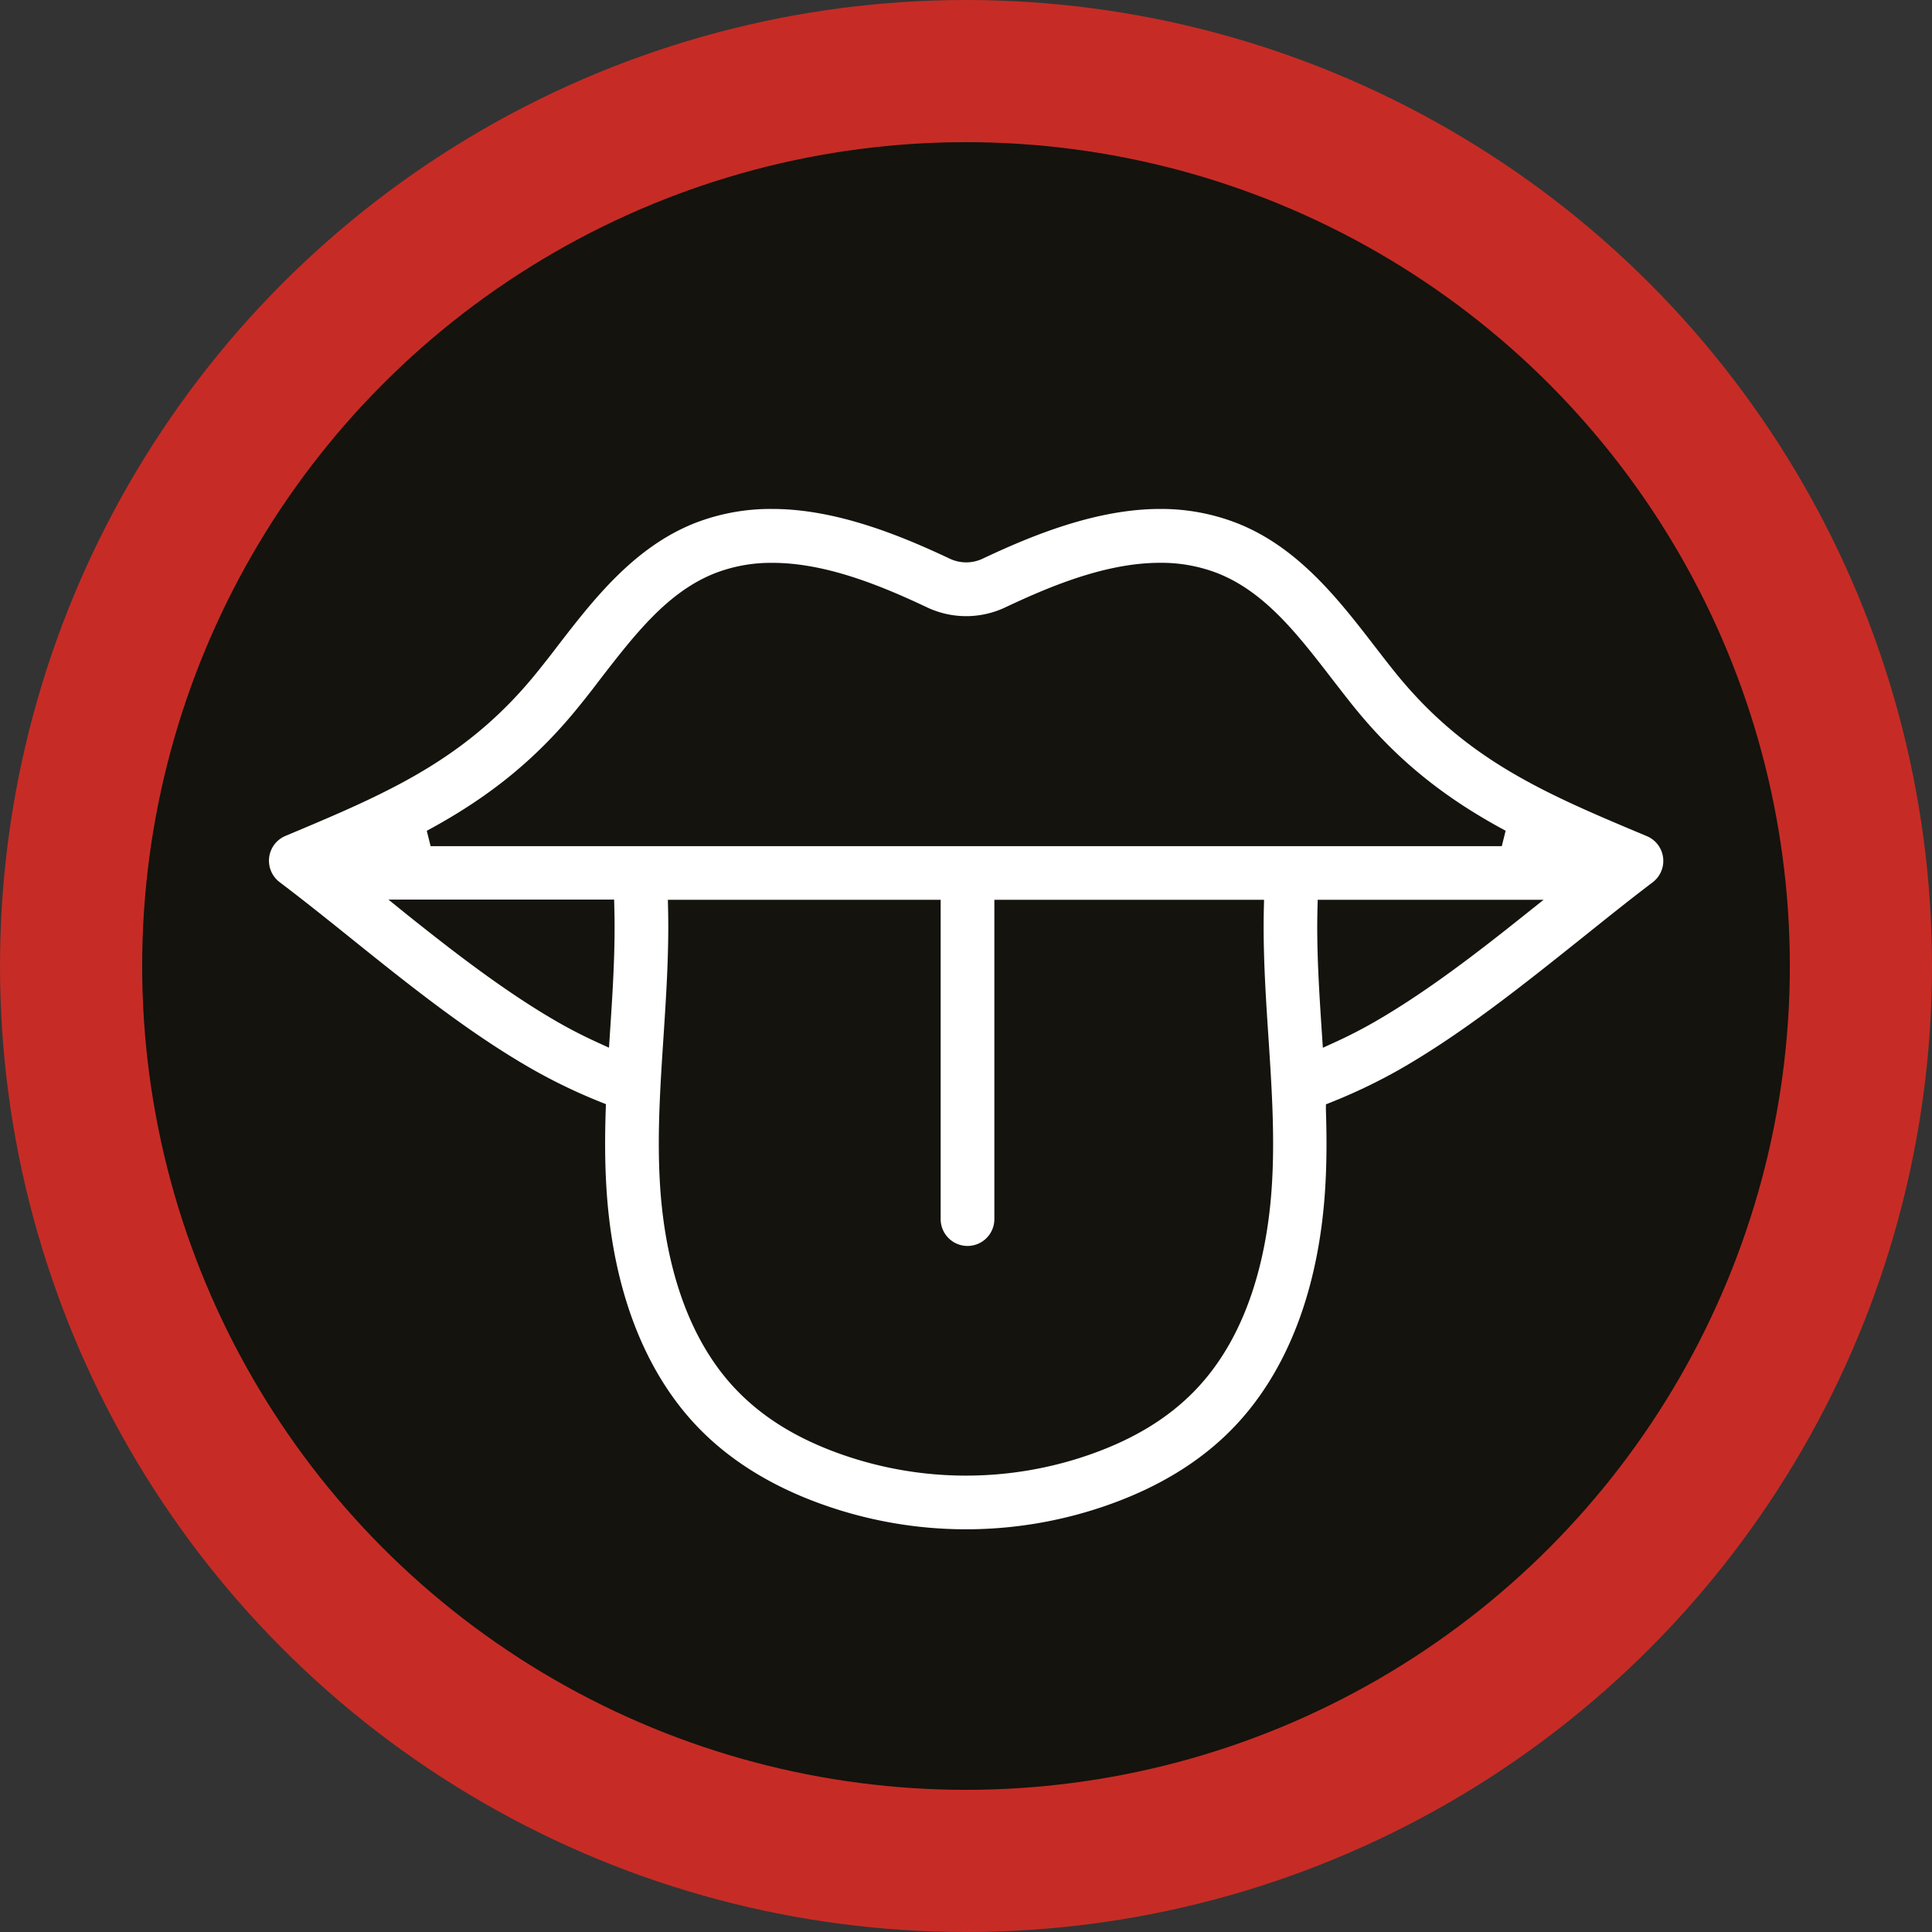 <?xml version="1.0" encoding="UTF-8"?>
<svg xmlns="http://www.w3.org/2000/svg" id="Layer_1" data-name="Layer 1" viewBox="0 0 472.8 472.8">
  <rect x="0" y="0" width="472.8" height="472.8" fill="#333333" stroke="none"/>
  <defs>
    <style>.cls-1{fill:#c62c25;}.cls-2{fill:#14130e;}.cls-3{fill:#fff;}</style>
  </defs>
  <circle class="cls-1" cx="236.4" cy="236.4" r="236.4"></circle>
  <circle class="cls-2" cx="236.4" cy="236.4" r="201.61"></circle>
  <path class="cls-3" d="M236.38,374.25a104.48,104.48,0,0,1-34.87-6c-12.3-4.34-22.49-10.58-30.3-18.55-13.56-13.83-21.47-34.55-22.86-59.91-.31-5.46-.34-11.4-.12-18.18l.05-1.4-1.3-.52a135.45,135.45,0,0,1-16.65-8c-15.53-8.86-30.27-20.68-44.51-32.12-6-4.83-11.7-9.38-17.4-13.7a6.58,6.58,0,0,1,1.42-11.3c24.9-10.44,44.56-18.68,62.06-40.65,1.5-1.87,3-3.77,4.51-5.77,8.76-11.36,18.7-24.23,33.64-30.14A51.08,51.08,0,0,1,189,124.55c15.63,0,31.43,6.51,43.45,12.18a9.39,9.39,0,0,0,8,0c12-5.67,27.82-12.18,43.45-12.18a51.08,51.08,0,0,1,18.91,3.51c14.94,5.91,24.88,18.78,33.64,30.14,1.55,2,3,3.9,4.51,5.77,17.5,22,37.16,30.21,62.05,40.65a6.57,6.57,0,0,1,1.43,11.3c-5.66,4.29-11.3,8.82-17.28,13.61C372.79,241,358,252.86,342.47,261.74a136.27,136.27,0,0,1-16.69,8l-1.3.52,0,1.4c.22,6.77.19,12.71-.12,18.16-1.39,25.36-9.3,46.08-22.86,59.91-7.81,8-18,14.21-30.3,18.55A104.52,104.52,0,0,1,236.38,374.25Zm-72.89-152c.25,10.69-.45,21.29-1.12,31.54-.8,12.17-1.55,23.66-.9,35.31.85,15.43,4.86,36.89,19.13,51.44,6.48,6.61,14.75,11.64,25.29,15.36a91.82,91.82,0,0,0,61,0c10.54-3.72,18.81-8.75,25.29-15.36,14.28-14.55,18.28-36,19.13-51.44.65-11.65-.1-23.14-.9-35.31-.68-10.26-1.37-20.86-1.12-31.54l.05-2.05h-66v78.14a6.57,6.57,0,0,1-13.14,0V220.2H163.44Zm158.93-.1c-.27,10.12.38,20.16,1.08,30.78l.23,3.48,2.63-1.2c3.37-1.53,6.6-3.18,9.6-4.89,13.09-7.47,26.13-17.62,37.32-26.56l4.47-3.56H322.47Zm-222.9,1.61c11.2,8.94,24.24,19.1,37.32,26.56,3,1.71,6.22,3.35,9.56,4.87l2.63,1.2.23-3.46c.7-10.62,1.35-20.65,1.08-30.78l-.05-2H95.06Zm268-16.7.94-3.76c-15.68-8.42-27.34-18-37.79-31.14-1.54-1.93-3.07-3.92-4.56-5.84l-.07-.09c-8.48-11-16.49-21.37-28.07-25.95a38.1,38.1,0,0,0-14.07-2.55c-13,0-26.44,5.5-37.85,10.89a22.39,22.39,0,0,1-19.21,0c-11.4-5.38-24.82-10.88-37.84-10.88a38,38,0,0,0-14.06,2.55c-11.59,4.58-19.6,15-28.08,25.95-1.5,2-3.06,4-4.63,5.94-10.45,13.11-22.11,22.71-37.79,31.13l.94,3.76H367.47Z" transform="translate(0 0)"></path>
</svg>
